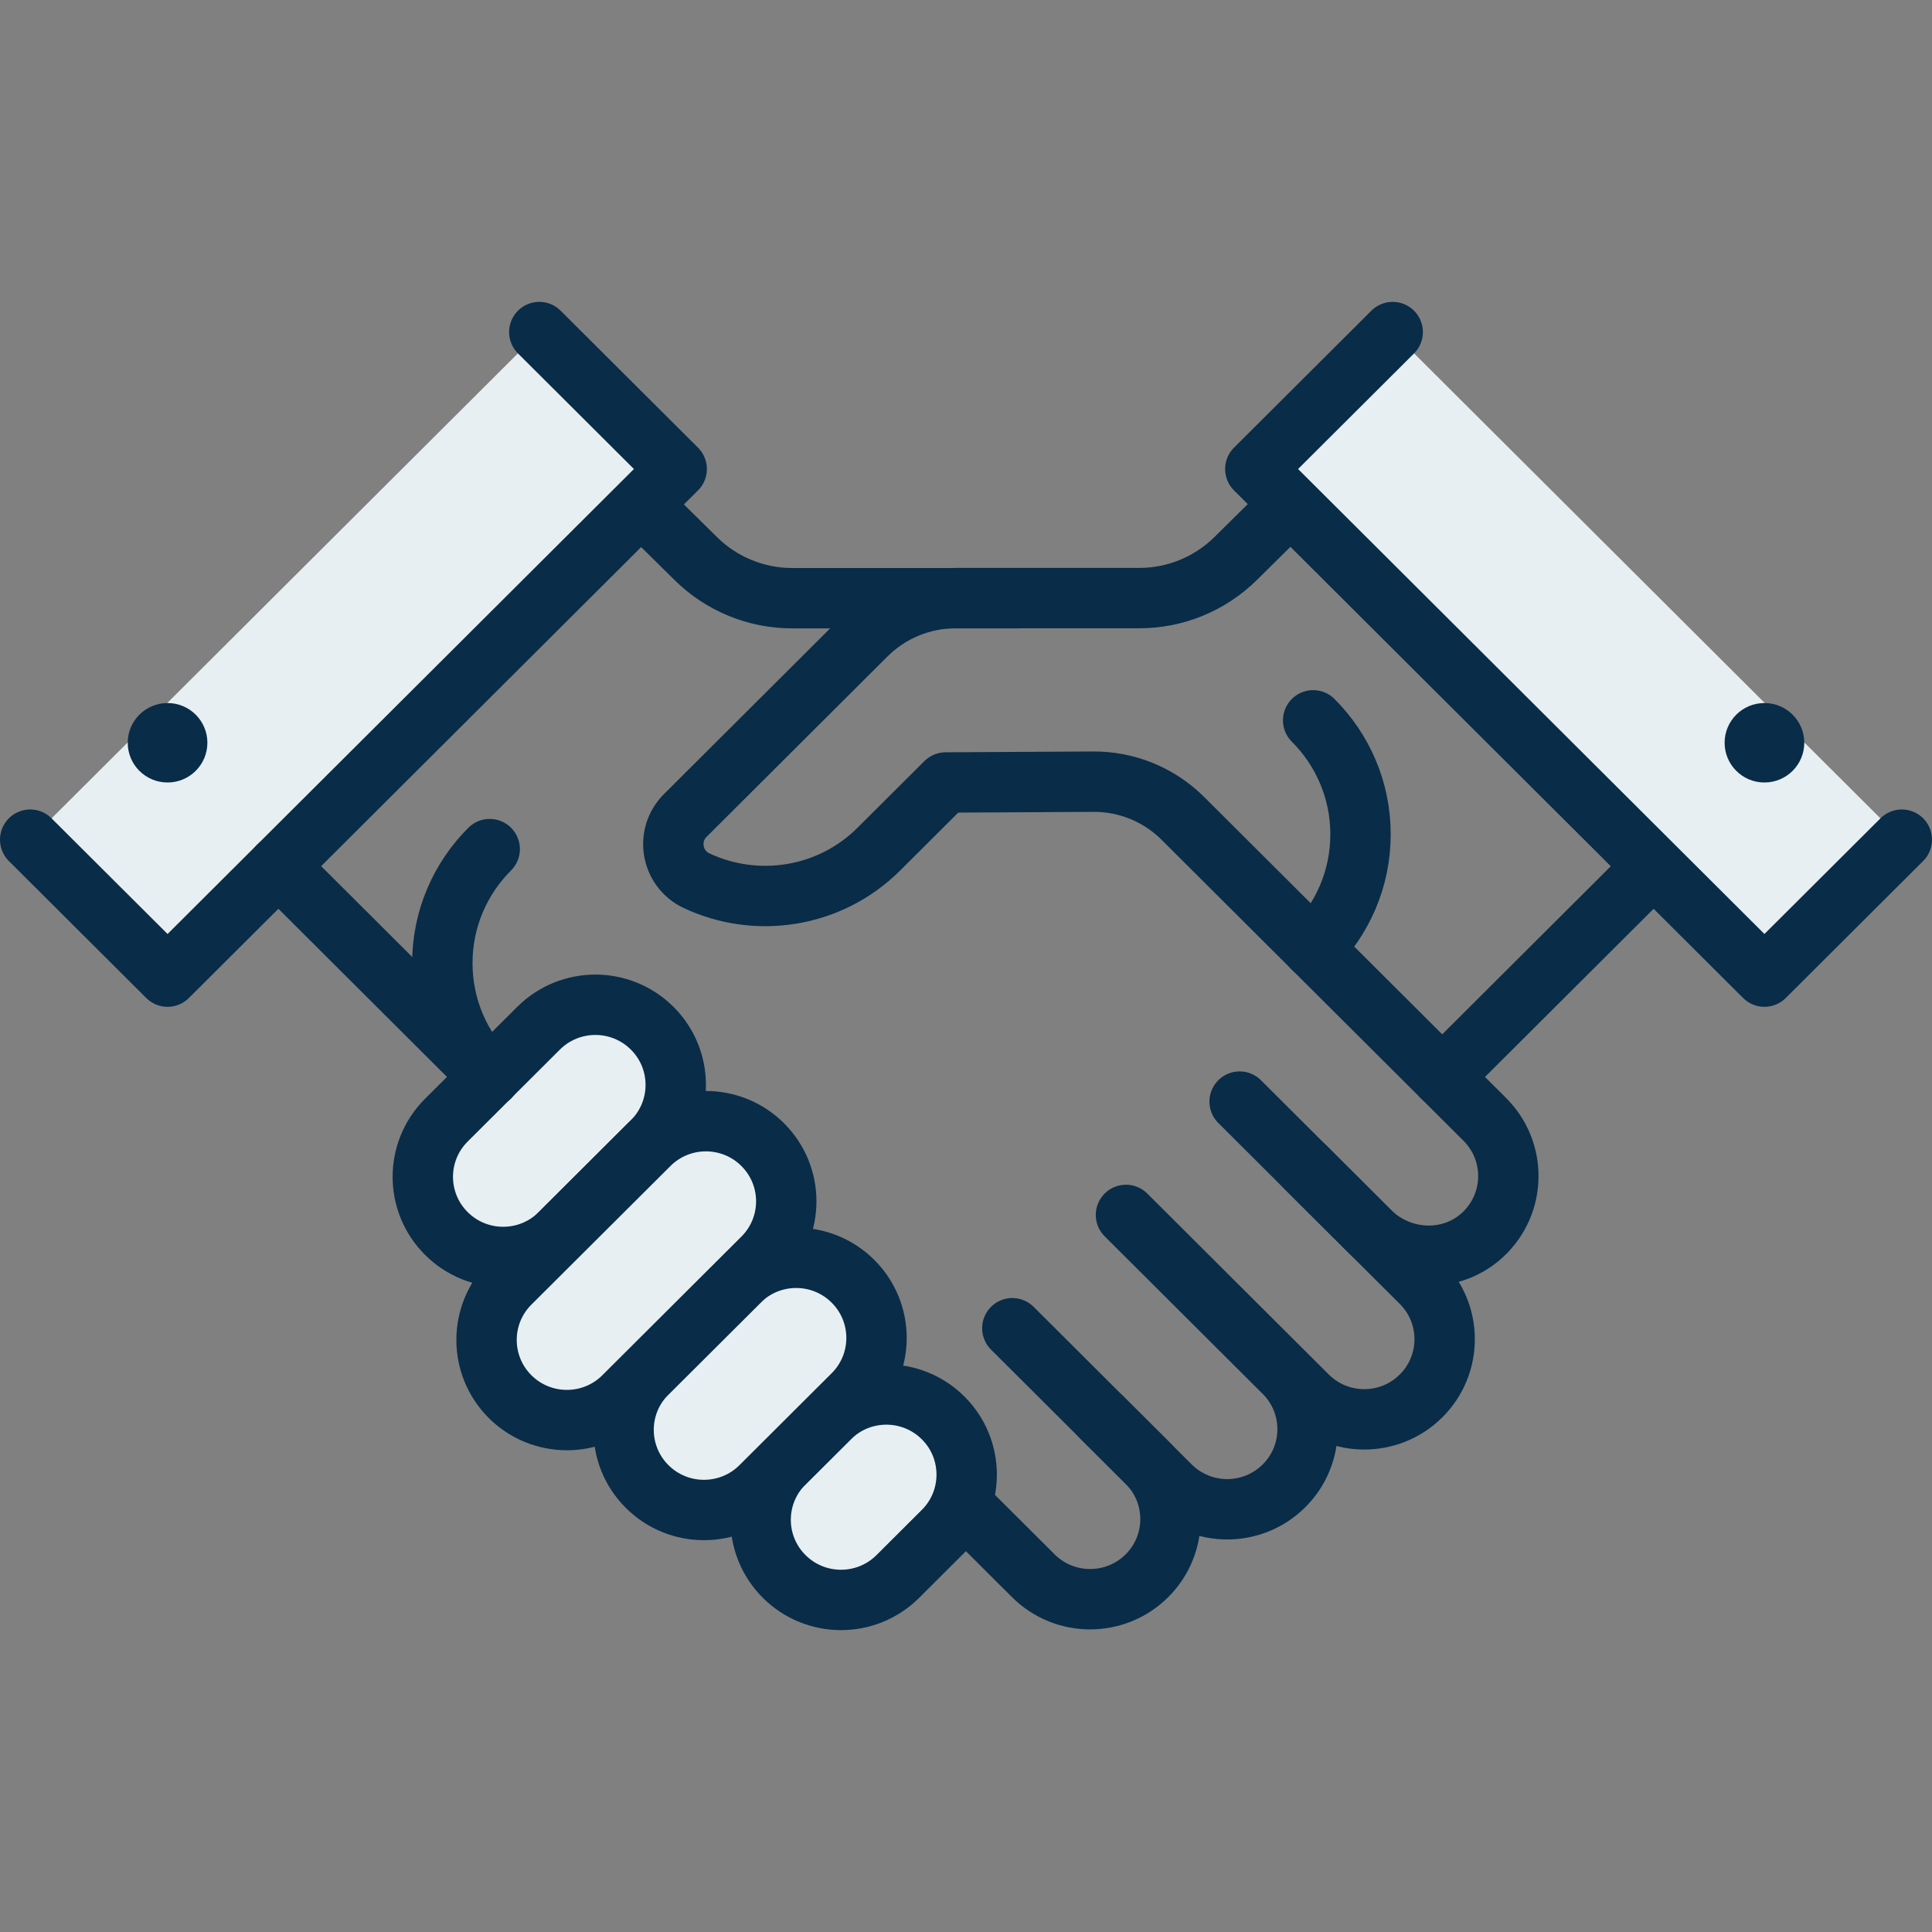 <svg width="64" height="64" xmlns="http://www.w3.org/2000/svg"><rect width="100%" height="100%" fill="#808080" stroke="none"/><g fill="none" fill-rule="evenodd"><line x1="21.193" y1="16.694" x2="9.9" y2="27.953" stroke="#092C48" stroke-width="2" stroke-linecap="round" stroke-linejoin="round"/><path d="M33.75 19.816h-7.508c-1.193 0-2.34-.47-3.189-1.308l-4.477-4.42" stroke="#092C48" stroke-width="2" stroke-linecap="round" stroke-linejoin="round"/><polyline fill="#E7EFF3" points="1 27.815 5.551 32.352 22.416 15.537 17.865 11"/><polyline stroke="#092C48" stroke-width="2" stroke-linecap="round" stroke-linejoin="round" points="1 27.815 5.551 32.352 22.416 15.537 17.865 11"/><path d="M4.231 24.605c0 .726.59 1.316 1.32 1.316.728 0 1.319-.59 1.319-1.316s-.59-1.316-1.319-1.316c-.73 0-1.32.59-1.32 1.316" fill="#092C48"/><path d="M16.94 34.96l17.289 17.238c1.04 1.037 2.725 1.037 3.765 0 1.04-1.035 1.04-2.717 0-3.752l-1.502-1.497" stroke="#092C48" stroke-width="2" stroke-linecap="round" stroke-linejoin="round"/><path d="M33.535 43.999l5.235 5.22c1.04 1.037 2.725 1.037 3.765 0 1.04-1.035 1.04-2.717 0-3.752l-3.054-3.045M37.299 40.246l6.012 5.994c1.04 1.037 2.725 1.037 3.765 0 1.04-1.037 1.04-2.717 0-3.754l-6.012-5.994" stroke="#092C48" stroke-width="2" stroke-linecap="round" stroke-linejoin="round"/><path d="M29.742 52.222c-1.04 1.037-2.725 1.037-3.765 0-1.04-1.037-1.04-2.717 0-3.754l1.502-1.496c1.04-1.037 2.725-1.037 3.765 0 1.038 1.035 1.038 2.717 0 3.752L29.742 52.222z" fill="#E7EFF3"/><path d="M29.742 52.222c-1.04 1.037-2.725 1.037-3.765 0-1.04-1.037-1.04-2.717 0-3.754l1.502-1.496c1.04-1.037 2.725-1.037 3.765 0 1.038 1.035 1.038 2.717 0 3.752L29.742 52.222z" stroke="#092C48" stroke-width="2" stroke-linecap="round" stroke-linejoin="round"/><path d="M18.551 40.861c-1.04 1.037-2.725 1.037-3.765 0-1.04-1.037-1.04-2.717 0-3.754l3.054-3.045c1.04-1.037 2.725-1.037 3.765 0 1.04 1.037 1.04 2.717 0 3.754l-3.054 3.045z" fill="#E7EFF3"/><path d="M18.551 40.861c-1.04 1.037-2.725 1.037-3.765 0-1.04-1.037-1.04-2.717 0-3.754l3.054-3.045c1.04-1.037 2.725-1.037 3.765 0 1.04 1.037 1.04 2.717 0 3.754l-3.054 3.045z" stroke="#092C48" stroke-width="2" stroke-linecap="round" stroke-linejoin="round"/><path d="M25.202 49.243c-1.04 1.037-2.725 1.037-3.765 0-1.04-1.037-1.04-2.717 0-3.754l3.054-3.045c1.04-1.037 2.725-1.037 3.765 0 1.04 1.037 1.04 2.717 0 3.754l-3.054 3.045z" fill="#E7EFF3"/><path d="M25.202 49.243c-1.04 1.037-2.725 1.037-3.765 0-1.04-1.037-1.04-2.717 0-3.754l3.054-3.045c1.04-1.037 2.725-1.037 3.765 0 1.04 1.037 1.04 2.717 0 3.754l-3.054 3.045z" stroke="#092C48" stroke-width="2" stroke-linecap="round" stroke-linejoin="round"/><path d="M20.661 46.264c-1.04 1.037-2.725 1.037-3.765 0-1.038-1.037-1.038-2.717 0-3.754l4.607-4.592c1.038-1.037 2.725-1.037 3.763 0 1.04 1.037 1.04 2.717 0 3.754l-4.606 4.592z" fill="#E7EFF3"/><path d="M20.661 46.264c-1.04 1.037-2.725 1.037-3.765 0-1.038-1.037-1.038-2.717 0-3.754l4.607-4.592c1.038-1.037 2.725-1.037 3.763 0 1.04 1.037 1.04 2.717 0 3.754l-4.606 4.592z" stroke="#092C48" stroke-width="2" stroke-linecap="round" stroke-linejoin="round"/><line x1="47.775" y1="35.676" x2="54.779" y2="28.692" stroke="#092C48" stroke-width="2" stroke-linecap="round" stroke-linejoin="round"/><line x1="42.744" y1="16.694" x2="54.916" y2="28.829" stroke="#092C48" stroke-width="2" stroke-linecap="round" stroke-linejoin="round"/><path d="M43.246 38.668l2.127 2.12c1.023 1.02 2.691 1.098 3.748.112 1.104-1.031 1.126-2.759.066-3.818l-10.004-9.973c-.785-.782-1.85-1.221-2.96-1.215l-4.896.027-2.213 2.206c-1.635 1.629-4.066 1.977-6.042 1.046-.839-.395-1.029-1.504-.373-2.158l5.993-5.976c.788-.785 1.854-1.226 2.968-1.226h6.079c1.195 0 2.34-.47 3.189-1.307l4.477-4.422" stroke="#092C48" stroke-width="2" stroke-linecap="round" stroke-linejoin="round"/><path d="M43.5 23.862c.969.967 1.569 2.302 1.569 3.775 0 1.476-.6 2.811-1.569 3.777" stroke="#092C48" stroke-width="2" stroke-linecap="round" stroke-linejoin="round"/><polyline fill="#E7EFF3" points="63 27.815 58.449 32.352 41.584 15.537 46.135 11"/><polyline stroke="#092C48" stroke-width="2" stroke-linecap="round" stroke-linejoin="round" points="63 27.815 58.449 32.352 41.584 15.537 46.135 11"/><line x1="16.225" y1="35.676" x2="9.222" y2="28.692" stroke="#092C48" stroke-width="2" stroke-linecap="round" stroke-linejoin="round"/><path d="M59.769 24.605c0 .726-.59 1.316-1.32 1.316-.728 0-1.319-.59-1.319-1.316s.59-1.316 1.319-1.316c.73 0 1.32.59 1.32 1.316" fill="#092C48"/><path d="M16.222 28.128c-.969.967-1.569 2.302-1.569 3.775 0 1.476.6 2.811 1.569 3.777" stroke="#092C48" stroke-width="2" stroke-linecap="round" stroke-linejoin="round"/></g></svg>